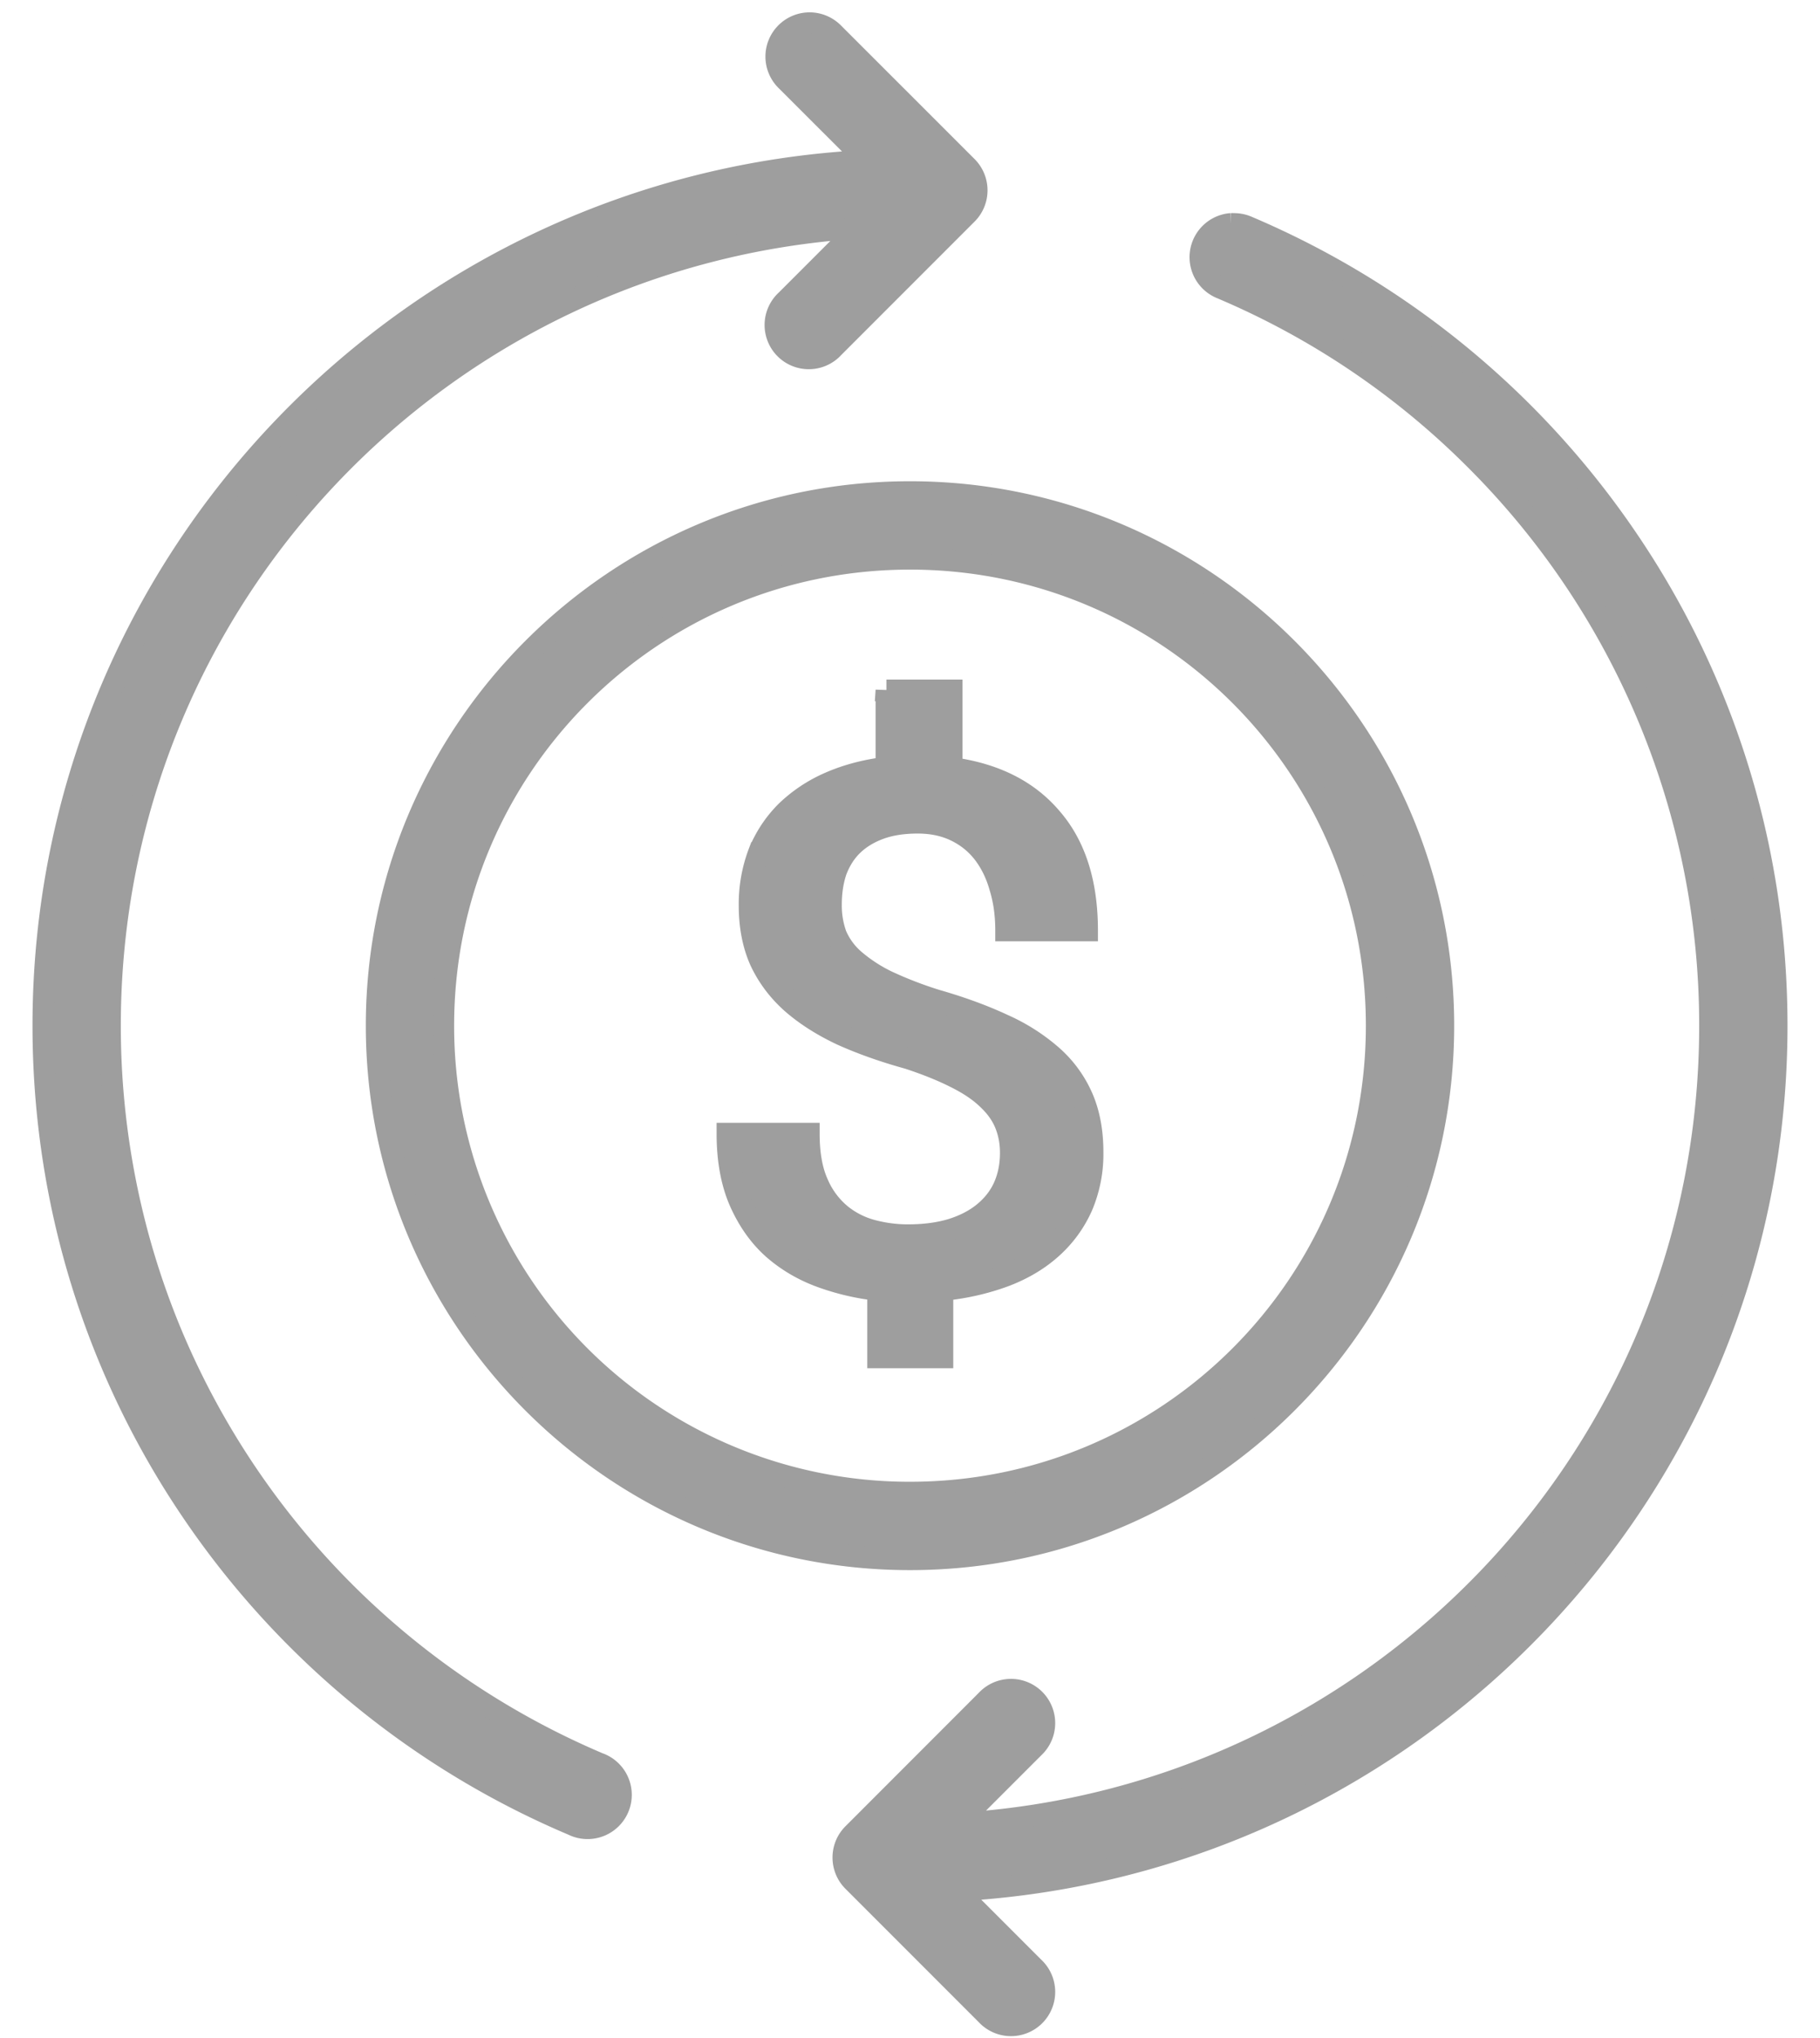 <svg xmlns="http://www.w3.org/2000/svg" width="42" height="47" viewBox="0 0 42 47">
    <path fill="#9E9E9E" fill-rule="nonzero" stroke="#9E9E9E" stroke-width=".5" d="M18.683.535a.77.77 0 0 0-.535 1.323L20 3.708C9.43 4.235 1 12.959 1 23.659c0 1.379.14 2.727.406 4.029a19.867 19.867 0 0 0 3.01 7.154 20.076 20.076 0 0 0 5.4 5.4 19.973 19.973 0 0 0 3.399 1.845.77.77 0 1 0 .6-1.415 18.538 18.538 0 0 1-9.826-9.826 18.318 18.318 0 0 1-1.075-3.465 18.562 18.562 0 0 1-.376-3.723c0-9.806 7.63-17.794 17.281-18.404l-1.67 1.67a.77.77 0 1 0 1.087 1.088l3.077-3.077a.77.77 0 0 0 0-1.09L19.236.77a.77.77 0 0 0-.553-.235zm9.727 4.63a.77.77 0 0 0-.226 1.482 18.432 18.432 0 0 1 5.869 3.958 18.42 18.42 0 0 1 5.409 13.053c0 9.834-7.673 17.833-17.362 18.404l1.752-1.752a.77.77 0 1 0-1.088-1.088L19.687 42.3c-.3.3-.3.788 0 1.088l3.077 3.077a.77.77 0 1 0 1.088-1.088l-1.773-1.773C32.612 43.04 41 34.33 41 23.657c0-1.38-.14-2.727-.406-4.029a19.867 19.867 0 0 0-3.01-7.151 20.076 20.076 0 0 0-8.799-7.248.77.77 0 0 0-.297-.063.77.77 0 0 0-.078 0zM21 11.35c-6.788 0-12.308 5.52-12.308 12.307 0 6.789 5.52 12.308 12.308 12.308s12.308-5.52 12.308-12.308S27.788 11.35 21 11.35zm0 1.538c5.957 0 10.77 4.813 10.77 10.77 0 5.956-4.813 10.769-10.77 10.769a10.758 10.758 0 0 1-10.77-10.77c0-5.956 4.813-10.769 10.77-10.769zm-.544 3.035v1.782c-.483.06-.922.176-1.313.348a3.365 3.365 0 0 0-1 .665c-.27.27-.482.588-.632.955a3.332 3.332 0 0 0-.213 1.214c0 .48.083.904.246 1.271.171.367.412.69.725.97.32.281.705.526 1.153.737.456.205.967.387 1.536.544.427.14.789.287 1.088.438.305.151.551.315.736.493.192.178.33.369.415.574.085.205.129.43.129.673 0 .292-.053.556-.16.793-.106.233-.265.431-.471.598-.2.162-.447.29-.745.382-.292.087-.627.13-1.004.13a3.2 3.2 0 0 1-.811-.106 1.931 1.931 0 0 1-.737-.373 1.903 1.903 0 0 1-.531-.72c-.136-.303-.202-.684-.202-1.143h-1.878c0 .61.097 1.135.289 1.572.192.432.446.793.766 1.079.327.286.701.504 1.12.655.42.151.854.252 1.302.3v1.554h1.484v-1.554a5.65 5.65 0 0 0 1.44-.324c.426-.162.789-.38 1.087-.65.299-.27.53-.588.694-.955a3.08 3.08 0 0 0 .244-1.253c0-.475-.078-.894-.235-1.256a2.741 2.741 0 0 0-.694-.955 4.428 4.428 0 0 0-1.13-.722c-.448-.21-.964-.4-1.547-.567a8.971 8.971 0 0 1-1.15-.445 3.512 3.512 0 0 1-.75-.493 1.584 1.584 0 0 1-.414-.568 2.002 2.002 0 0 1-.117-.703c0-.28.039-.537.117-.77.086-.231.21-.43.373-.591.17-.167.382-.296.63-.388.25-.092.543-.138.884-.138.327 0 .619.062.875.186s.469.296.64.517c.17.221.299.485.384.787.093.303.139.633.139.995h1.869c0-1.096-.276-1.959-.824-2.59-.54-.637-1.306-1.022-2.301-1.157v-1.79h-1.506z"/>
</svg>
